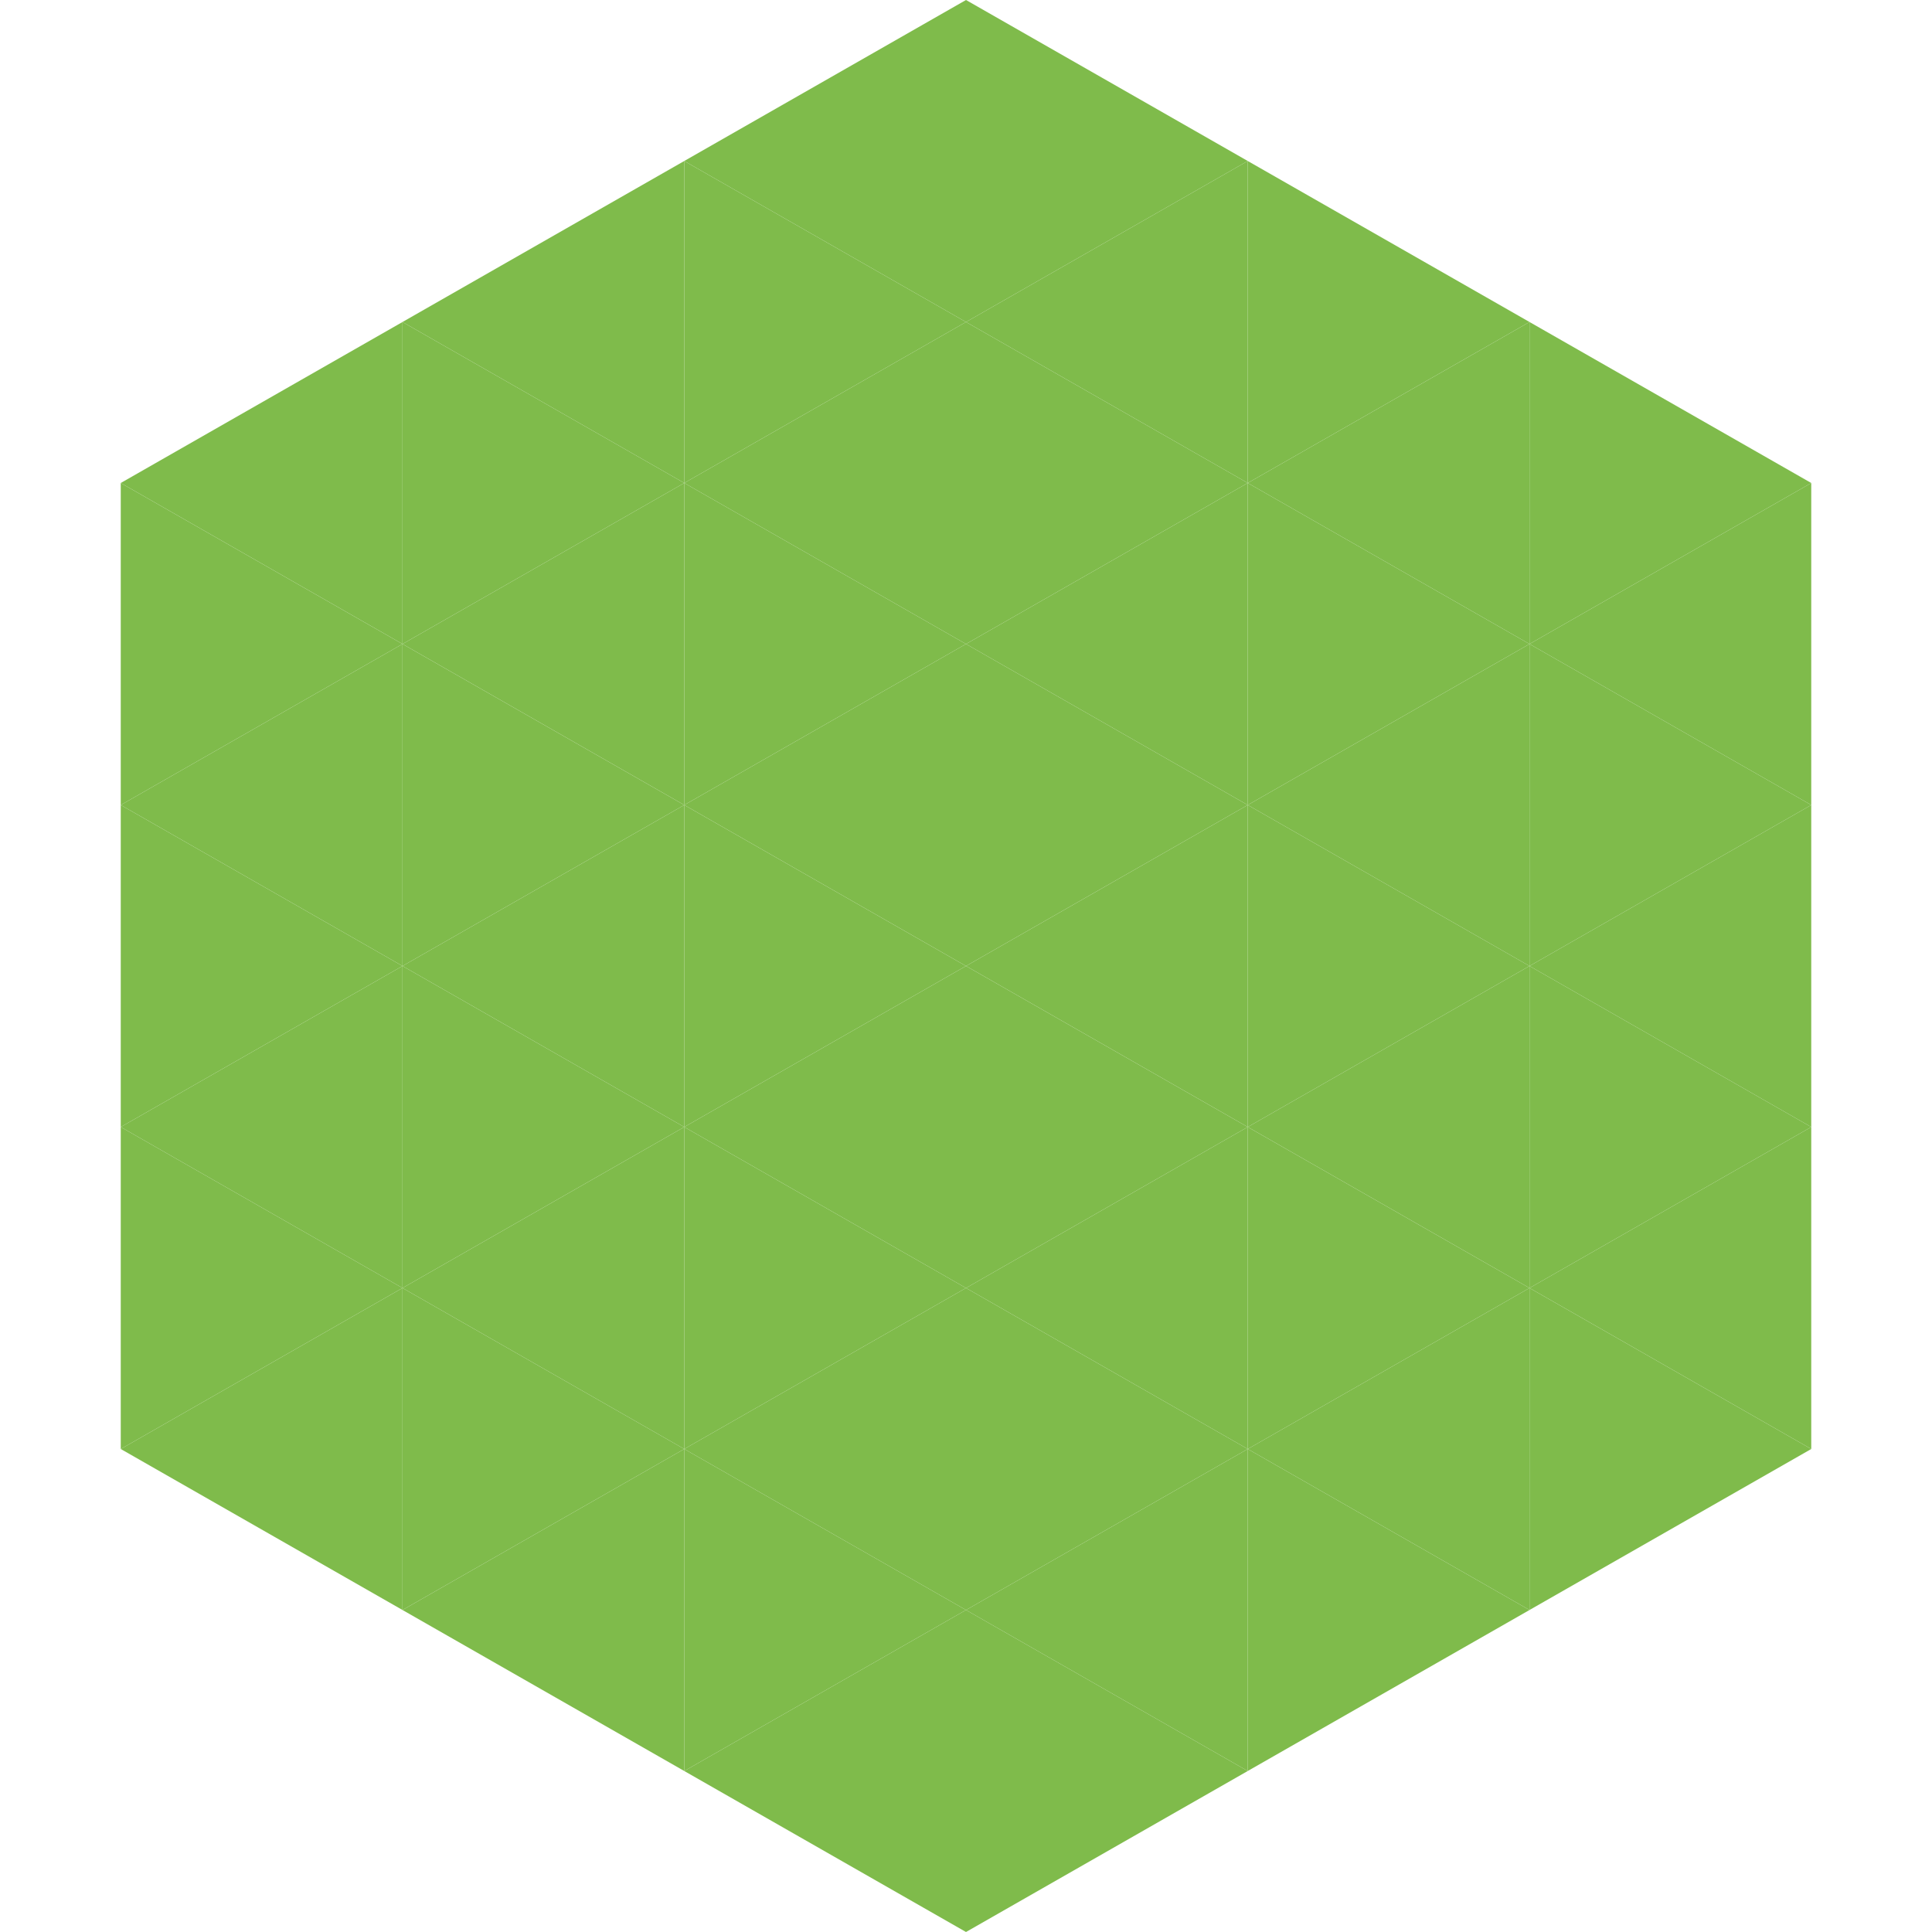 <?xml version="1.0"?>
<!-- Generated by SVGo -->
<svg width="240" height="240"
     xmlns="http://www.w3.org/2000/svg"
     xmlns:xlink="http://www.w3.org/1999/xlink">
<polygon points="50,40 15,60 50,80" style="fill:rgb(127,187,75)" />
<polygon points="190,40 225,60 190,80" style="fill:rgb(127,187,75)" />
<polygon points="15,60 50,80 15,100" style="fill:rgb(127,187,75)" />
<polygon points="225,60 190,80 225,100" style="fill:rgb(127,187,75)" />
<polygon points="50,80 15,100 50,120" style="fill:rgb(127,187,75)" />
<polygon points="190,80 225,100 190,120" style="fill:rgb(127,187,75)" />
<polygon points="15,100 50,120 15,140" style="fill:rgb(127,187,75)" />
<polygon points="225,100 190,120 225,140" style="fill:rgb(127,187,75)" />
<polygon points="50,120 15,140 50,160" style="fill:rgb(127,187,75)" />
<polygon points="190,120 225,140 190,160" style="fill:rgb(127,187,75)" />
<polygon points="15,140 50,160 15,180" style="fill:rgb(127,187,75)" />
<polygon points="225,140 190,160 225,180" style="fill:rgb(127,187,75)" />
<polygon points="50,160 15,180 50,200" style="fill:rgb(127,187,75)" />
<polygon points="190,160 225,180 190,200" style="fill:rgb(127,187,75)" />
<polygon points="15,180 50,200 15,220" style="fill:rgb(255,255,255); fill-opacity:0" />
<polygon points="225,180 190,200 225,220" style="fill:rgb(255,255,255); fill-opacity:0" />
<polygon points="50,0 85,20 50,40" style="fill:rgb(255,255,255); fill-opacity:0" />
<polygon points="190,0 155,20 190,40" style="fill:rgb(255,255,255); fill-opacity:0" />
<polygon points="85,20 50,40 85,60" style="fill:rgb(127,187,75)" />
<polygon points="155,20 190,40 155,60" style="fill:rgb(127,187,75)" />
<polygon points="50,40 85,60 50,80" style="fill:rgb(127,187,75)" />
<polygon points="190,40 155,60 190,80" style="fill:rgb(127,187,75)" />
<polygon points="85,60 50,80 85,100" style="fill:rgb(127,187,75)" />
<polygon points="155,60 190,80 155,100" style="fill:rgb(127,187,75)" />
<polygon points="50,80 85,100 50,120" style="fill:rgb(127,187,75)" />
<polygon points="190,80 155,100 190,120" style="fill:rgb(127,187,75)" />
<polygon points="85,100 50,120 85,140" style="fill:rgb(127,187,75)" />
<polygon points="155,100 190,120 155,140" style="fill:rgb(127,187,75)" />
<polygon points="50,120 85,140 50,160" style="fill:rgb(127,187,75)" />
<polygon points="190,120 155,140 190,160" style="fill:rgb(127,187,75)" />
<polygon points="85,140 50,160 85,180" style="fill:rgb(127,187,75)" />
<polygon points="155,140 190,160 155,180" style="fill:rgb(127,187,75)" />
<polygon points="50,160 85,180 50,200" style="fill:rgb(127,187,75)" />
<polygon points="190,160 155,180 190,200" style="fill:rgb(127,187,75)" />
<polygon points="85,180 50,200 85,220" style="fill:rgb(127,187,75)" />
<polygon points="155,180 190,200 155,220" style="fill:rgb(127,187,75)" />
<polygon points="120,0 85,20 120,40" style="fill:rgb(127,187,75)" />
<polygon points="120,0 155,20 120,40" style="fill:rgb(127,187,75)" />
<polygon points="85,20 120,40 85,60" style="fill:rgb(127,187,75)" />
<polygon points="155,20 120,40 155,60" style="fill:rgb(127,187,75)" />
<polygon points="120,40 85,60 120,80" style="fill:rgb(127,187,75)" />
<polygon points="120,40 155,60 120,80" style="fill:rgb(127,187,75)" />
<polygon points="85,60 120,80 85,100" style="fill:rgb(127,187,75)" />
<polygon points="155,60 120,80 155,100" style="fill:rgb(127,187,75)" />
<polygon points="120,80 85,100 120,120" style="fill:rgb(127,187,75)" />
<polygon points="120,80 155,100 120,120" style="fill:rgb(127,187,75)" />
<polygon points="85,100 120,120 85,140" style="fill:rgb(127,187,75)" />
<polygon points="155,100 120,120 155,140" style="fill:rgb(127,187,75)" />
<polygon points="120,120 85,140 120,160" style="fill:rgb(127,187,75)" />
<polygon points="120,120 155,140 120,160" style="fill:rgb(127,187,75)" />
<polygon points="85,140 120,160 85,180" style="fill:rgb(127,187,75)" />
<polygon points="155,140 120,160 155,180" style="fill:rgb(127,187,75)" />
<polygon points="120,160 85,180 120,200" style="fill:rgb(127,187,75)" />
<polygon points="120,160 155,180 120,200" style="fill:rgb(127,187,75)" />
<polygon points="85,180 120,200 85,220" style="fill:rgb(127,187,75)" />
<polygon points="155,180 120,200 155,220" style="fill:rgb(127,187,75)" />
<polygon points="120,200 85,220 120,240" style="fill:rgb(127,187,75)" />
<polygon points="120,200 155,220 120,240" style="fill:rgb(127,187,75)" />
<polygon points="85,220 120,240 85,260" style="fill:rgb(255,255,255); fill-opacity:0" />
<polygon points="155,220 120,240 155,260" style="fill:rgb(255,255,255); fill-opacity:0" />
</svg>
